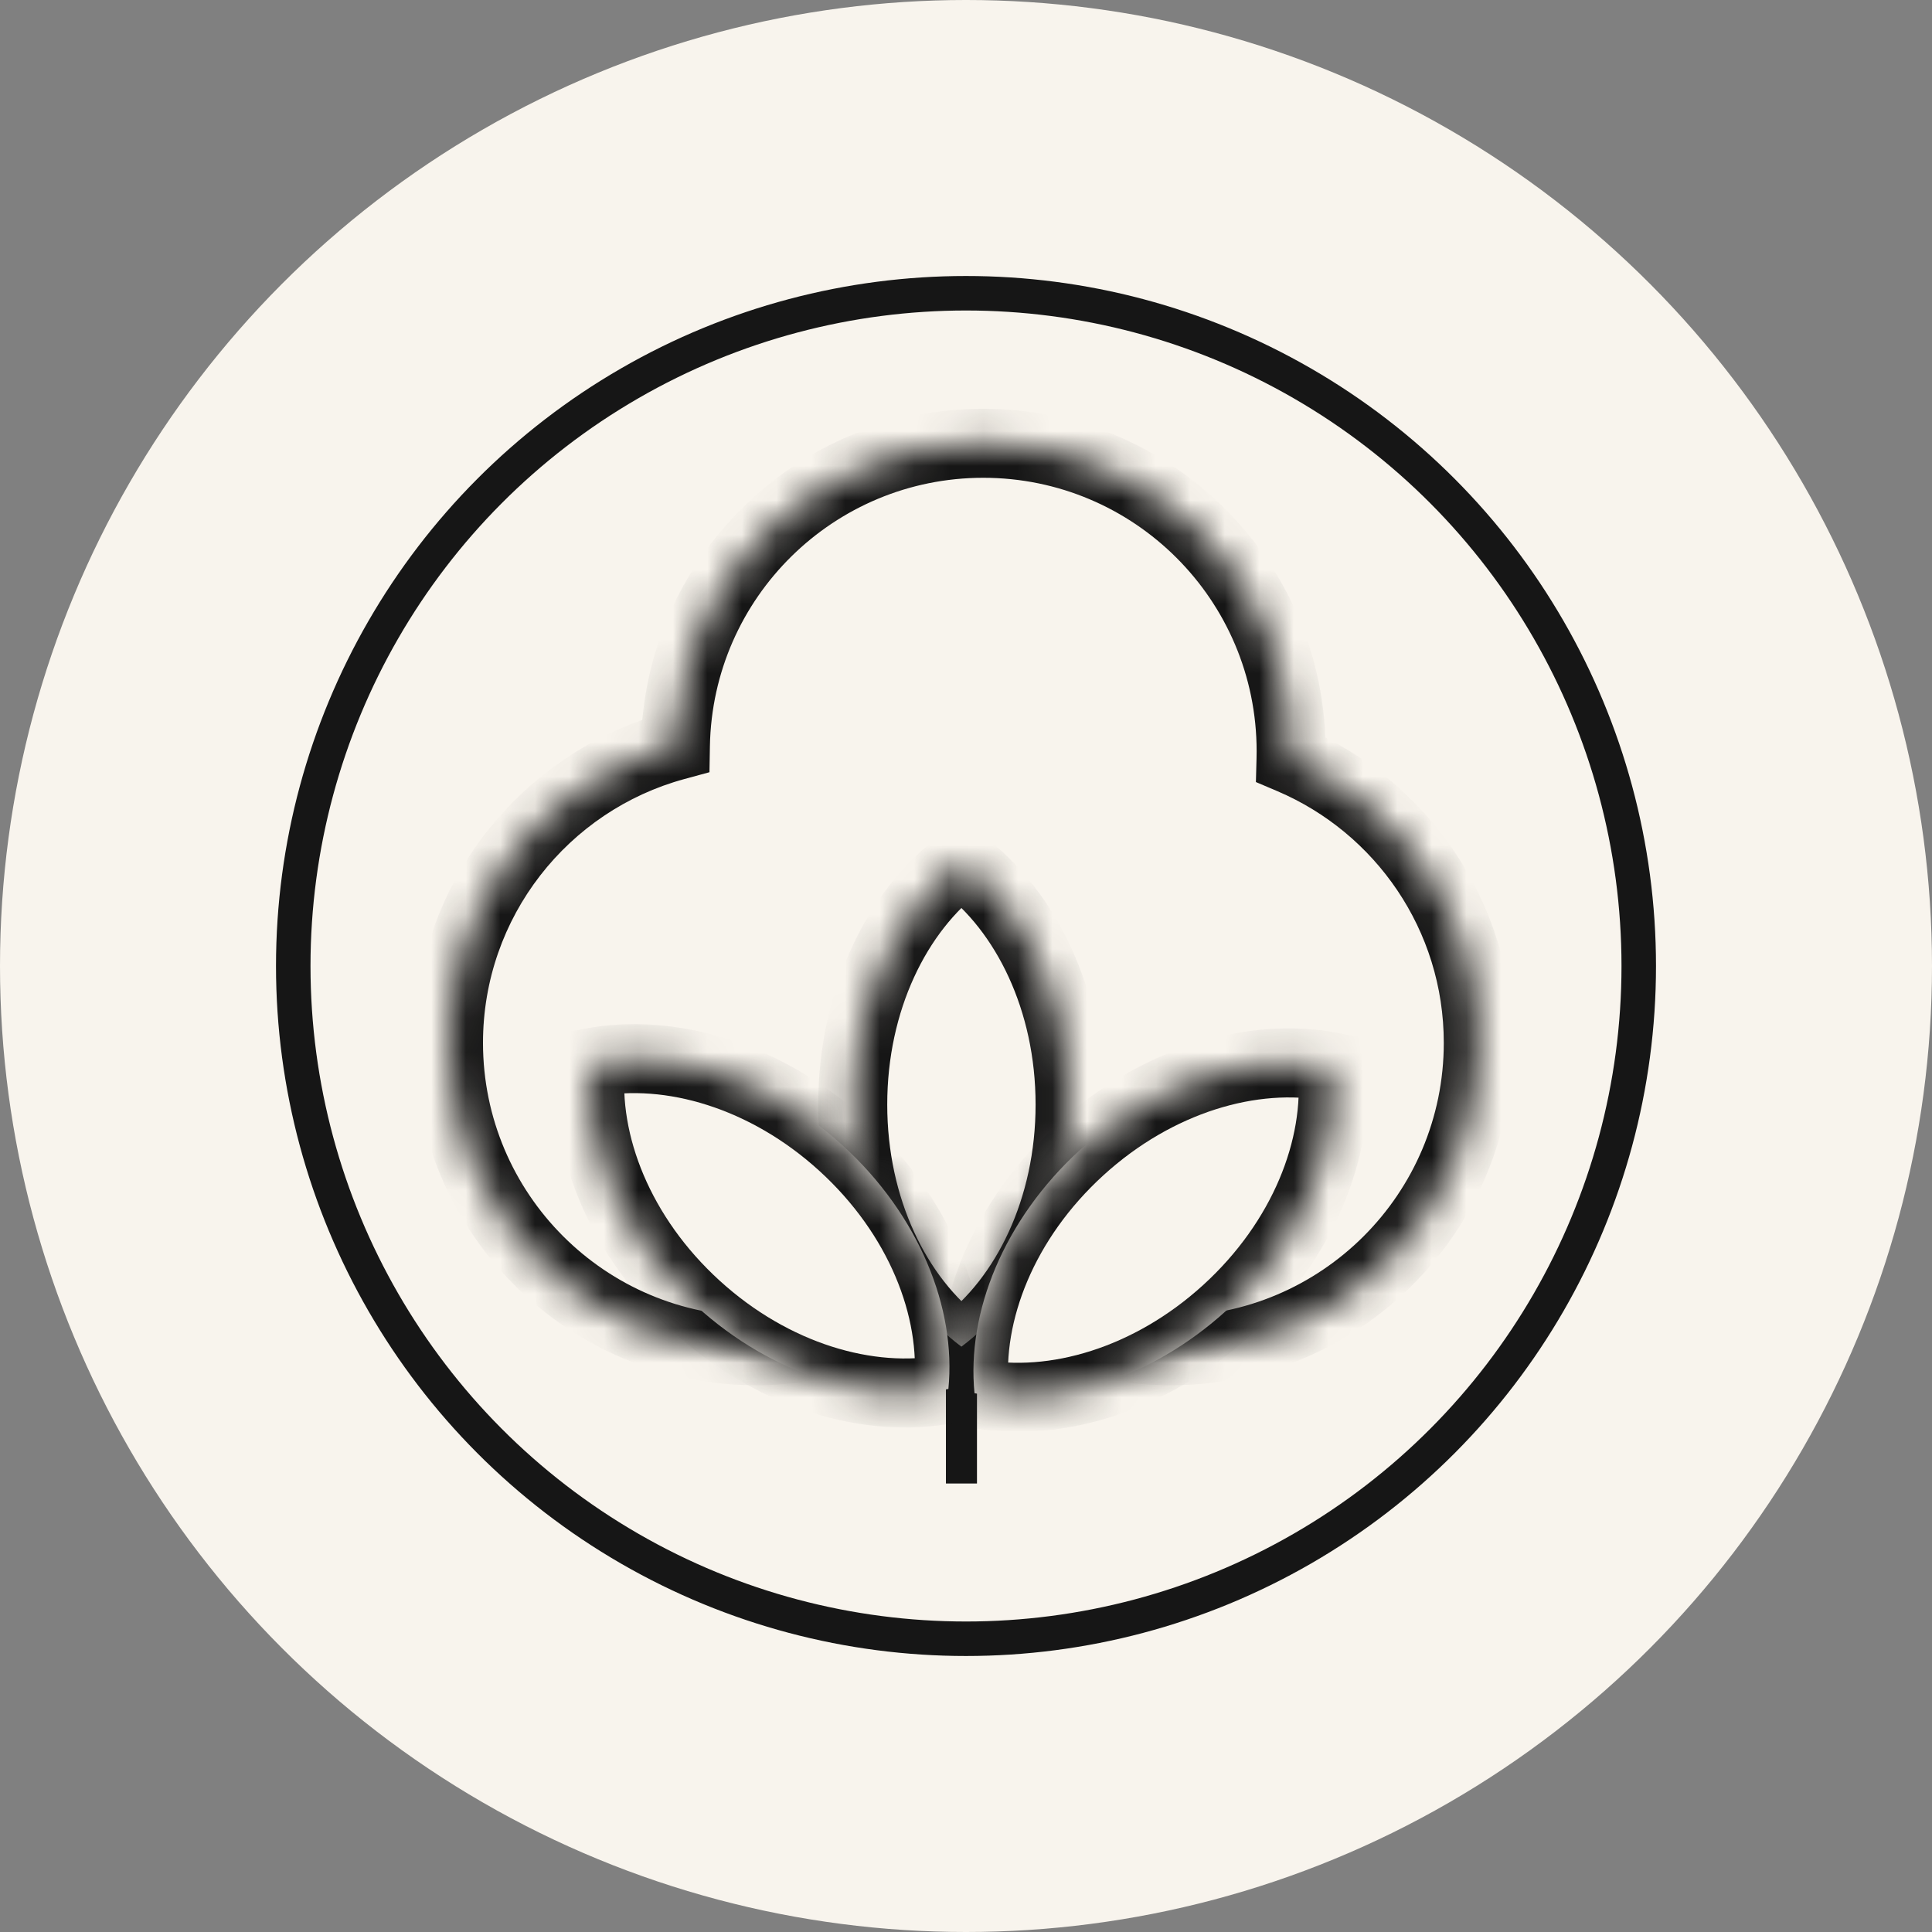 <svg width="56" height="56" viewBox="0 0 56 56" fill="none" xmlns="http://www.w3.org/2000/svg">
<rect x="0" y="0" width="56" height="56" fill="#808080" stroke="none"/>
<circle cx="28" cy="28" r="28" fill="#F8F4ED"/>
<circle cx="28" cy="28" r="19.5" stroke="#161616"/>
<mask id="path-3-inside-1_2180_39093" fill="white">
<path fill-rule="evenodd" clip-rule="evenodd" d="M37.424 21.773C37.424 21.854 37.423 21.934 37.421 22.014C40.612 23.375 42.849 26.54 42.849 30.227C42.849 35.156 38.853 39.152 33.924 39.152C31.614 39.152 29.509 38.274 27.924 36.834C26.339 38.274 24.234 39.152 21.924 39.152C16.995 39.152 13 35.156 13 30.227C13 26.111 15.787 22.645 19.577 21.615C19.661 16.759 23.624 12.849 28.5 12.849C33.429 12.849 37.424 16.844 37.424 21.773Z"/>
</mask>
<path d="M37.421 22.014L36.421 21.988L36.403 22.668L37.029 22.934L37.421 22.014ZM27.924 36.834L28.597 36.094L27.924 35.483L27.252 36.094L27.924 36.834ZM19.577 21.615L19.84 22.58L20.564 22.383L20.577 21.632L19.577 21.615ZM38.421 22.041C38.423 21.952 38.424 21.863 38.424 21.773H36.424C36.424 21.845 36.423 21.916 36.421 21.988L38.421 22.041ZM43.849 30.227C43.849 26.125 41.359 22.606 37.813 21.094L37.029 22.934C39.864 24.143 41.849 26.955 41.849 30.227H43.849ZM33.924 40.152C39.405 40.152 43.849 35.709 43.849 30.227H41.849C41.849 34.604 38.301 38.152 33.924 38.152V40.152ZM27.252 37.574C29.013 39.175 31.356 40.152 33.924 40.152V38.152C31.872 38.152 30.005 37.373 28.597 36.094L27.252 37.574ZM27.252 36.094C25.844 37.373 23.976 38.152 21.924 38.152V40.152C24.493 40.152 26.835 39.175 28.597 37.574L27.252 36.094ZM21.924 38.152C17.548 38.152 14 34.604 14 30.227H12C12 35.708 16.443 40.152 21.924 40.152V38.152ZM14 30.227C14 26.574 16.474 23.495 19.84 22.58L19.315 20.65C15.1 21.796 12 25.648 12 30.227H14ZM28.5 11.849C23.078 11.849 18.671 16.197 18.577 21.598L20.577 21.632C20.652 17.321 24.171 13.849 28.5 13.849V11.849ZM38.424 21.773C38.424 16.292 33.981 11.849 28.5 11.849V13.849C32.876 13.849 36.424 17.396 36.424 21.773H38.424Z" fill="#161616" mask="url(#path-3-inside-1_2180_39093)"/>
<rect x="27.418" y="38.5" width="0.9" height="4.5" fill="#161616"/>
<mask id="path-6-inside-2_2180_39093" fill="white">
<path fill-rule="evenodd" clip-rule="evenodd" d="M27.867 39.033C29.75 37.632 31.017 35.014 31.017 32.016C31.017 29.018 29.75 26.401 27.867 25C25.984 26.401 24.717 29.018 24.717 32.016C24.717 35.014 25.984 37.632 27.867 39.033Z"/>
</mask>
<path fill-rule="evenodd" clip-rule="evenodd" d="M27.867 39.033C29.75 37.632 31.017 35.014 31.017 32.016C31.017 29.018 29.75 26.401 27.867 25C25.984 26.401 24.717 29.018 24.717 32.016C24.717 35.014 25.984 37.632 27.867 39.033Z" fill="#F8F4ED"/>
<path d="M27.867 39.033L27.27 39.835L27.867 40.279L28.464 39.835L27.867 39.033ZM27.867 25L28.464 24.198L27.867 23.754L27.27 24.198L27.867 25ZM30.017 32.016C30.017 34.754 28.858 37.049 27.27 38.23L28.464 39.835C30.642 38.215 32.017 35.275 32.017 32.016H30.017ZM27.27 25.802C28.858 26.983 30.017 29.279 30.017 32.016H32.017C32.017 28.757 30.642 25.817 28.464 24.198L27.27 25.802ZM25.717 32.016C25.717 29.279 26.875 26.983 28.464 25.802L27.27 24.198C25.092 25.817 23.717 28.757 23.717 32.016H25.717ZM28.464 38.23C26.875 37.049 25.717 34.754 25.717 32.016H23.717C23.717 35.275 25.092 38.215 27.27 39.835L28.464 38.23Z" fill="#161616" mask="url(#path-6-inside-2_2180_39093)"/>
<mask id="path-8-inside-3_2180_39093" fill="white">
<path fill-rule="evenodd" clip-rule="evenodd" d="M27.489 40.259C27.723 37.924 26.643 35.224 24.428 33.203C22.213 31.183 19.426 30.356 17.123 30.802C16.889 33.138 17.969 35.838 20.184 37.858C22.399 39.878 25.186 40.706 27.489 40.259Z"/>
</mask>
<path fill-rule="evenodd" clip-rule="evenodd" d="M27.489 40.259C27.723 37.924 26.643 35.224 24.428 33.203C22.213 31.183 19.426 30.356 17.123 30.802C16.889 33.138 17.969 35.838 20.184 37.858C22.399 39.878 25.186 40.706 27.489 40.259Z" fill="#F8F4ED"/>
<path d="M27.489 40.259L27.68 41.24L28.41 41.099L28.484 40.359L27.489 40.259ZM17.123 30.802L16.932 29.821L16.202 29.962L16.128 30.703L17.123 30.802ZM23.754 33.942C25.776 35.787 26.692 38.19 26.494 40.159L28.484 40.359C28.755 37.658 27.51 34.661 25.102 32.465L23.754 33.942ZM17.313 31.784C19.256 31.407 21.732 32.098 23.754 33.942L25.102 32.465C22.694 30.269 19.596 29.304 16.932 29.821L17.313 31.784ZM20.858 37.119C18.835 35.275 17.92 32.871 18.118 30.902L16.128 30.703C15.857 33.404 17.102 36.401 19.51 38.597L20.858 37.119ZM27.299 39.277C25.356 39.654 22.88 38.963 20.858 37.119L19.51 38.597C21.918 40.792 25.016 41.757 27.68 41.24L27.299 39.277Z" fill="#161616" mask="url(#path-8-inside-3_2180_39093)"/>
<mask id="path-10-inside-4_2180_39093" fill="white">
<path fill-rule="evenodd" clip-rule="evenodd" d="M28.247 40.383C28.013 38.048 29.093 35.348 31.308 33.328C33.523 31.308 36.31 30.48 38.614 30.927C38.848 33.262 37.767 35.962 35.552 37.982C33.337 40.002 30.55 40.83 28.247 40.383Z"/>
</mask>
<path fill-rule="evenodd" clip-rule="evenodd" d="M28.247 40.383C28.013 38.048 29.093 35.348 31.308 33.328C33.523 31.308 36.31 30.48 38.614 30.927C38.848 33.262 37.767 35.962 35.552 37.982C33.337 40.002 30.55 40.83 28.247 40.383Z" fill="#F8F4ED"/>
<path d="M28.247 40.383L28.057 41.365L27.326 41.223L27.252 40.483L28.247 40.383ZM38.614 30.927L38.804 29.945L39.535 30.087L39.609 30.827L38.614 30.927ZM31.982 34.067C29.96 35.911 29.045 38.314 29.242 40.284L27.252 40.483C26.981 37.782 28.227 34.785 30.635 32.589L31.982 34.067ZM38.423 31.909C36.481 31.532 34.004 32.223 31.982 34.067L30.635 32.589C33.042 30.393 36.14 29.428 38.804 29.945L38.423 31.909ZM34.878 37.244C36.901 35.399 37.816 32.996 37.619 31.027L39.609 30.827C39.88 33.528 38.634 36.525 36.226 38.721L34.878 37.244ZM28.438 39.402C30.38 39.779 32.856 39.088 34.878 37.244L36.226 38.721C33.819 40.917 30.721 41.882 28.057 41.365L28.438 39.402Z" fill="#161616" mask="url(#path-10-inside-4_2180_39093)"/>
</svg>

